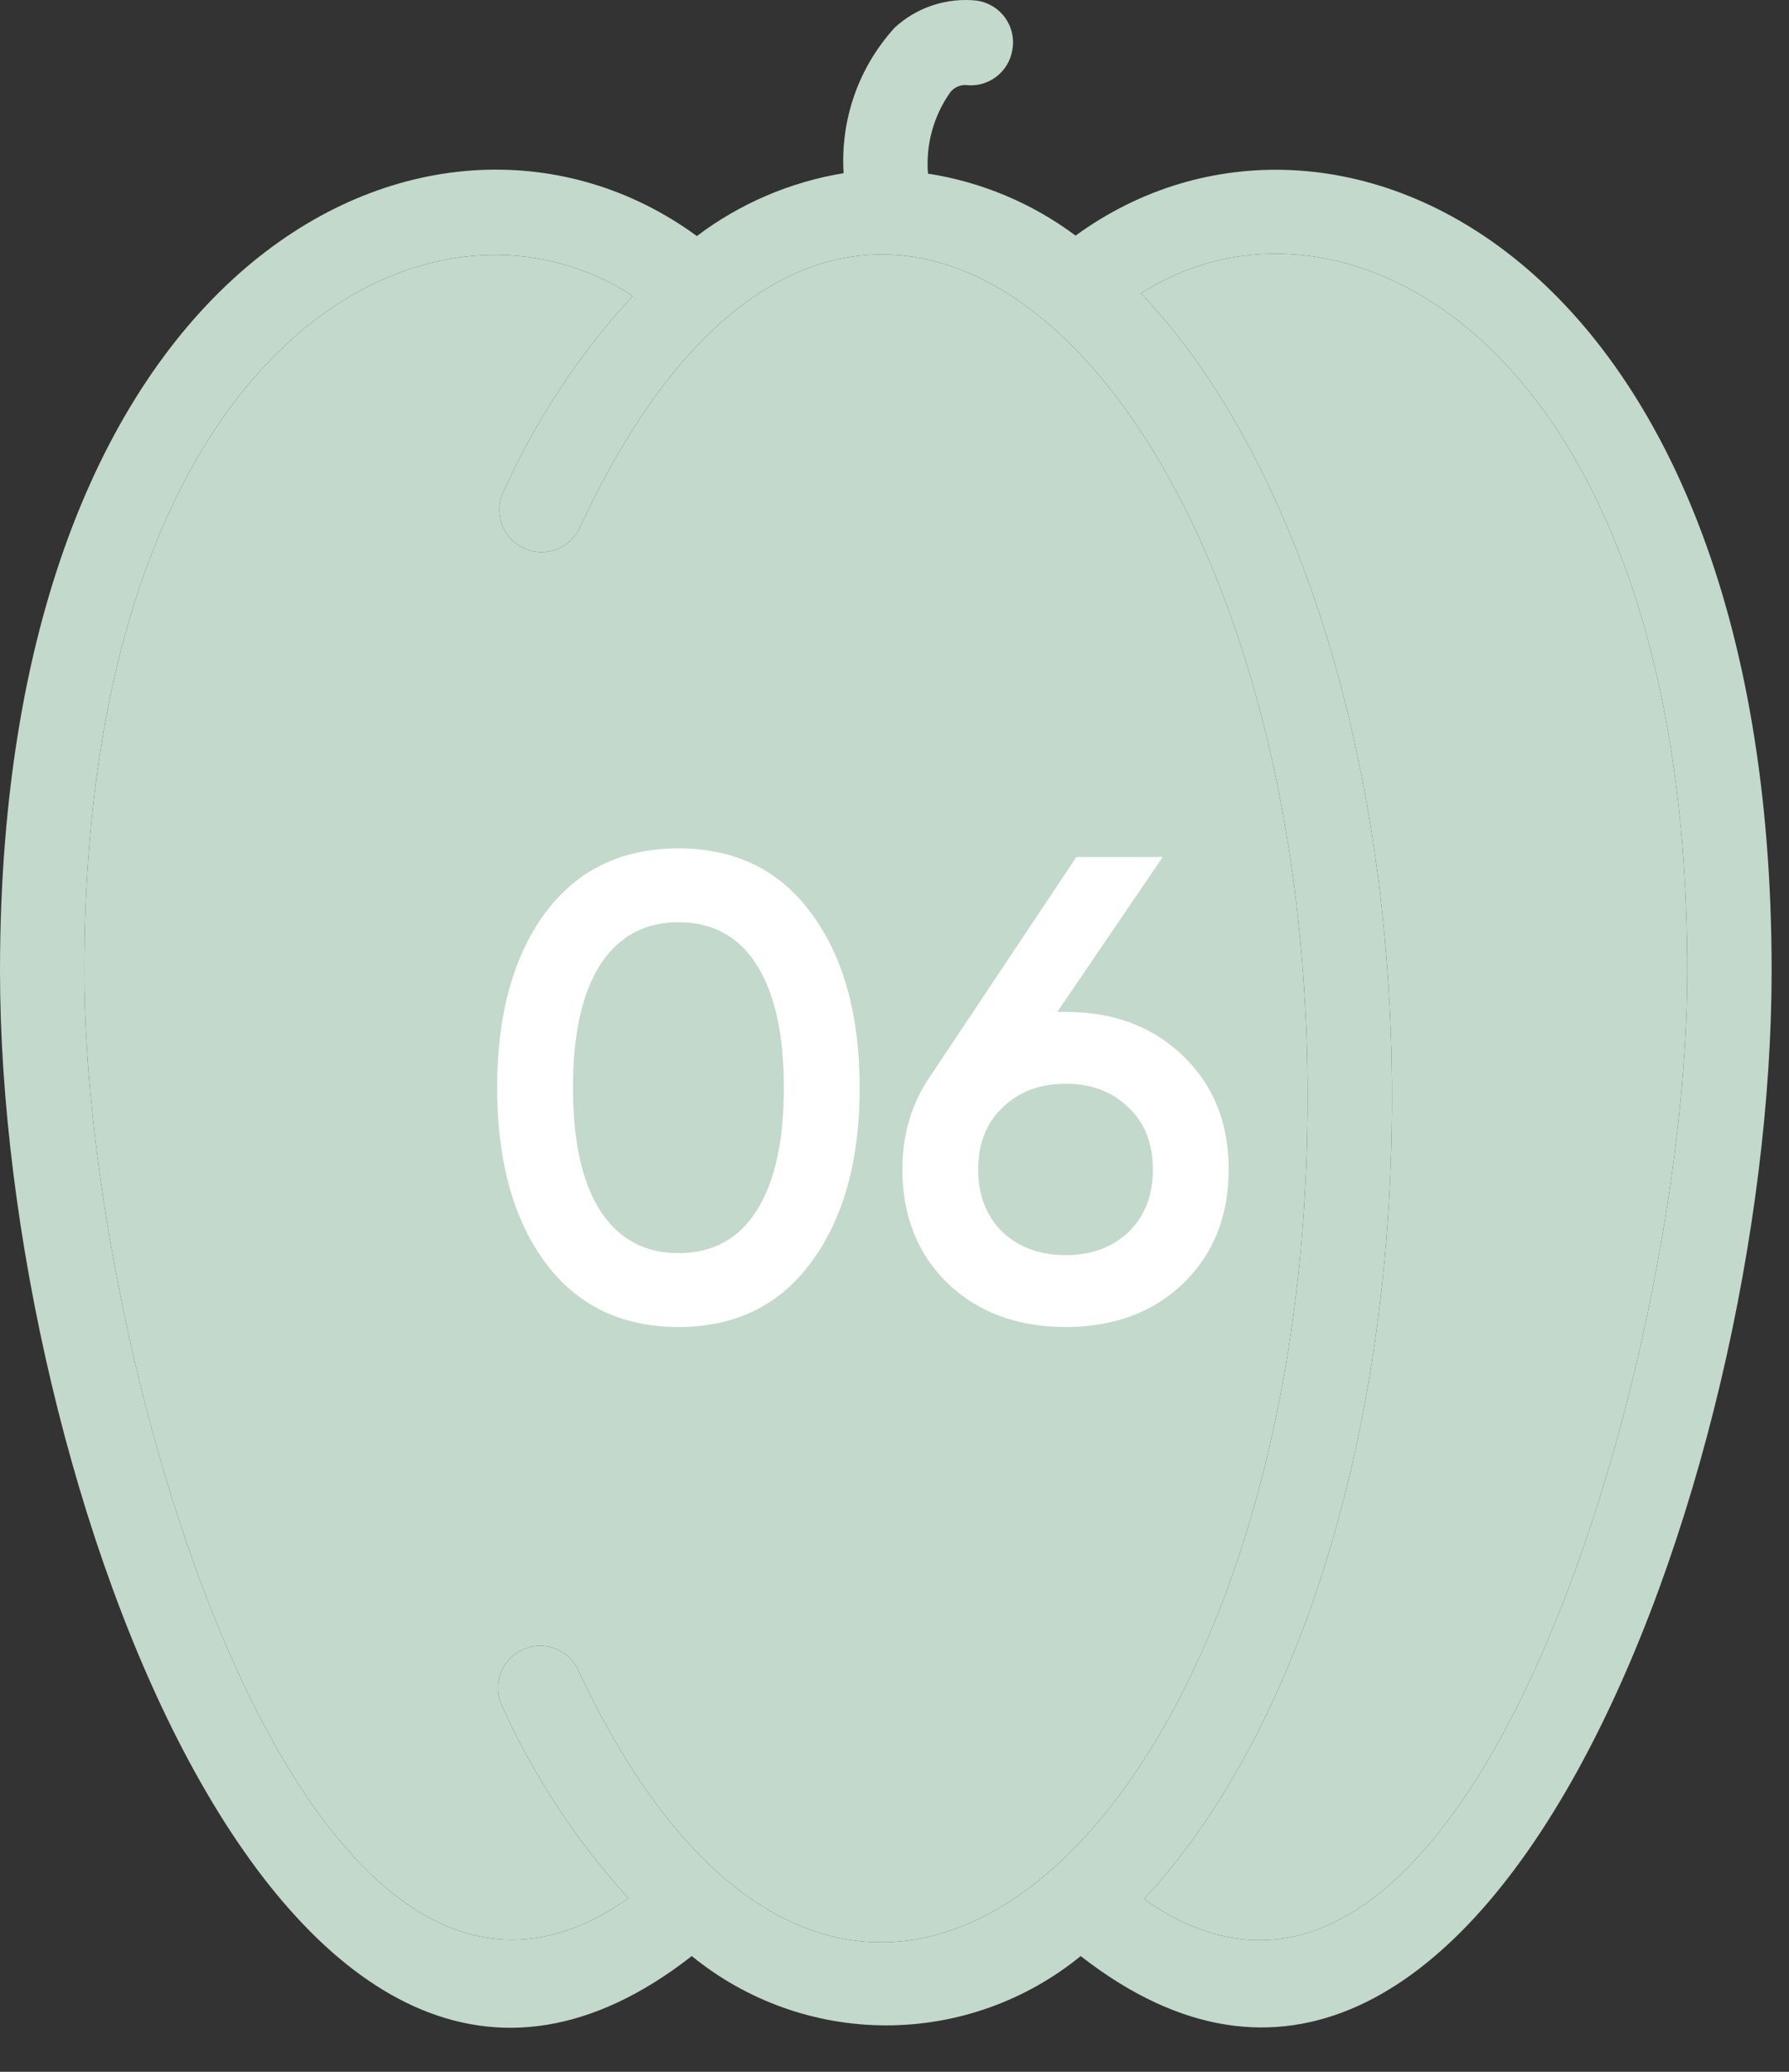 <?xml version="1.0" encoding="UTF-8"?> <svg xmlns="http://www.w3.org/2000/svg" width="38" height="44" viewBox="0 0 38 44" fill="none"><rect x="0" y="0" width="38" height="44" fill="#333333" stroke="none"/><path d="M22.847 5.004C21.925 4.316 20.848 3.864 19.711 3.687C19.662 3.073 19.83 2.46 20.186 1.958C20.224 1.911 20.272 1.873 20.326 1.847C20.38 1.82 20.44 1.806 20.5 1.805C20.731 1.836 20.965 1.776 21.152 1.637C21.34 1.498 21.466 1.292 21.503 1.062C21.525 0.943 21.523 0.821 21.496 0.704C21.47 0.586 21.42 0.475 21.35 0.377C21.28 0.28 21.19 0.197 21.087 0.134C20.985 0.072 20.87 0.031 20.751 0.013C20.436 -0.021 20.116 0.012 19.815 0.111C19.514 0.21 19.237 0.372 19.004 0.587C18.625 1.003 18.333 1.491 18.147 2.022C17.961 2.553 17.884 3.116 17.919 3.678C16.787 3.864 15.717 4.322 14.802 5.013C9.327 1.008 0 5.326 0 20.621C0 31.426 6.146 48.217 14.694 41.542C15.86 42.493 17.319 43.014 18.824 43.014C20.33 43.014 21.789 42.493 22.955 41.542C31.476 48.19 37.631 31.462 37.631 20.621C37.631 5.291 28.286 1.035 22.847 5.004ZM12.284 35.467C12.183 35.252 12.001 35.086 11.777 35.005C11.553 34.925 11.307 34.936 11.092 35.037C10.877 35.138 10.711 35.32 10.63 35.544C10.55 35.767 10.561 36.014 10.662 36.228C11.337 37.723 12.245 39.102 13.35 40.314C6.514 45.135 1.792 28.98 1.792 20.621C1.792 7.271 9.121 3.472 13.44 6.285C12.308 7.511 11.382 8.912 10.698 10.434C10.645 10.54 10.614 10.656 10.607 10.775C10.6 10.894 10.617 11.013 10.656 11.126C10.695 11.238 10.757 11.341 10.837 11.43C10.916 11.518 11.013 11.59 11.121 11.64C11.229 11.691 11.345 11.72 11.464 11.725C11.583 11.73 11.702 11.711 11.814 11.669C11.925 11.628 12.027 11.565 12.114 11.483C12.201 11.402 12.271 11.304 12.32 11.195C18.054 -1.16 27.775 7.835 27.775 23.309C27.775 38.782 18.072 47.822 12.284 35.476V35.467ZM24.299 40.332C27.471 36.936 29.567 30.665 29.567 23.309C29.567 15.953 27.444 9.6 24.236 6.231C28.528 3.472 35.839 7.298 35.839 20.621C35.839 28.989 31.108 45.126 24.299 40.332Z" fill="#C3D9CB"></path><path d="M12.284 35.467C12.183 35.252 12.001 35.086 11.777 35.005C11.553 34.925 11.307 34.936 11.092 35.037C10.877 35.138 10.711 35.32 10.63 35.544C10.55 35.767 10.561 36.014 10.662 36.228C11.337 37.723 12.245 39.102 13.35 40.314C6.514 45.135 1.792 28.98 1.792 20.621C1.792 7.271 9.121 3.472 13.44 6.285C12.308 7.511 11.382 8.912 10.698 10.434C10.645 10.54 10.614 10.656 10.607 10.775C10.6 10.894 10.617 11.013 10.656 11.126C10.695 11.238 10.757 11.341 10.837 11.43C10.916 11.518 11.013 11.59 11.121 11.64C11.229 11.691 11.345 11.72 11.464 11.725C11.583 11.73 11.702 11.711 11.814 11.669C11.925 11.628 12.027 11.565 12.114 11.483C12.201 11.402 12.271 11.304 12.32 11.195C18.054 -1.16 27.775 7.835 27.775 23.309C27.775 38.782 18.072 47.822 12.284 35.476V35.467Z" fill="#C3D9CB"></path><path d="M24.299 40.332C27.471 36.936 29.567 30.665 29.567 23.309C29.567 15.953 27.444 9.6 24.236 6.231C28.528 3.472 35.839 7.298 35.839 20.621C35.839 28.989 31.108 45.126 24.299 40.332Z" fill="#C3D9CB"></path><path d="M17.238 26.796C16.566 27.72 15.623 28.182 14.41 28.182C13.197 28.182 12.249 27.72 11.568 26.796C10.896 25.872 10.56 24.64 10.56 23.1C10.56 21.56 10.896 20.328 11.568 19.404C12.249 18.48 13.197 18.018 14.41 18.018C15.623 18.018 16.566 18.48 17.238 19.404C17.919 20.328 18.26 21.56 18.26 23.1C18.26 24.64 17.919 25.872 17.238 26.796ZM14.41 26.614C15.138 26.614 15.693 26.311 16.076 25.704C16.459 25.097 16.65 24.229 16.65 23.1C16.65 21.971 16.459 21.103 16.076 20.496C15.693 19.889 15.138 19.586 14.41 19.586C13.691 19.586 13.136 19.889 12.744 20.496C12.361 21.103 12.17 21.971 12.17 23.1C12.17 24.229 12.361 25.097 12.744 25.704C13.136 26.311 13.691 26.614 14.41 26.614ZM22.64 21.49C23.658 21.49 24.488 21.803 25.132 22.428C25.776 23.044 26.098 23.847 26.098 24.836C26.098 25.825 25.776 26.633 25.132 27.258C24.488 27.874 23.658 28.182 22.64 28.182C21.614 28.182 20.778 27.874 20.134 27.258C19.49 26.633 19.168 25.825 19.168 24.836C19.168 24.089 19.364 23.431 19.756 22.862L22.864 18.2H24.698L22.458 21.49H22.64ZM22.64 26.656C23.182 26.656 23.625 26.493 23.97 26.166C24.316 25.83 24.488 25.387 24.488 24.836C24.488 24.285 24.316 23.847 23.97 23.52C23.625 23.184 23.182 23.016 22.64 23.016C22.09 23.016 21.642 23.184 21.296 23.52C20.951 23.847 20.778 24.285 20.778 24.836C20.778 25.387 20.951 25.83 21.296 26.166C21.642 26.493 22.09 26.656 22.64 26.656Z" fill="white"></path></svg> 